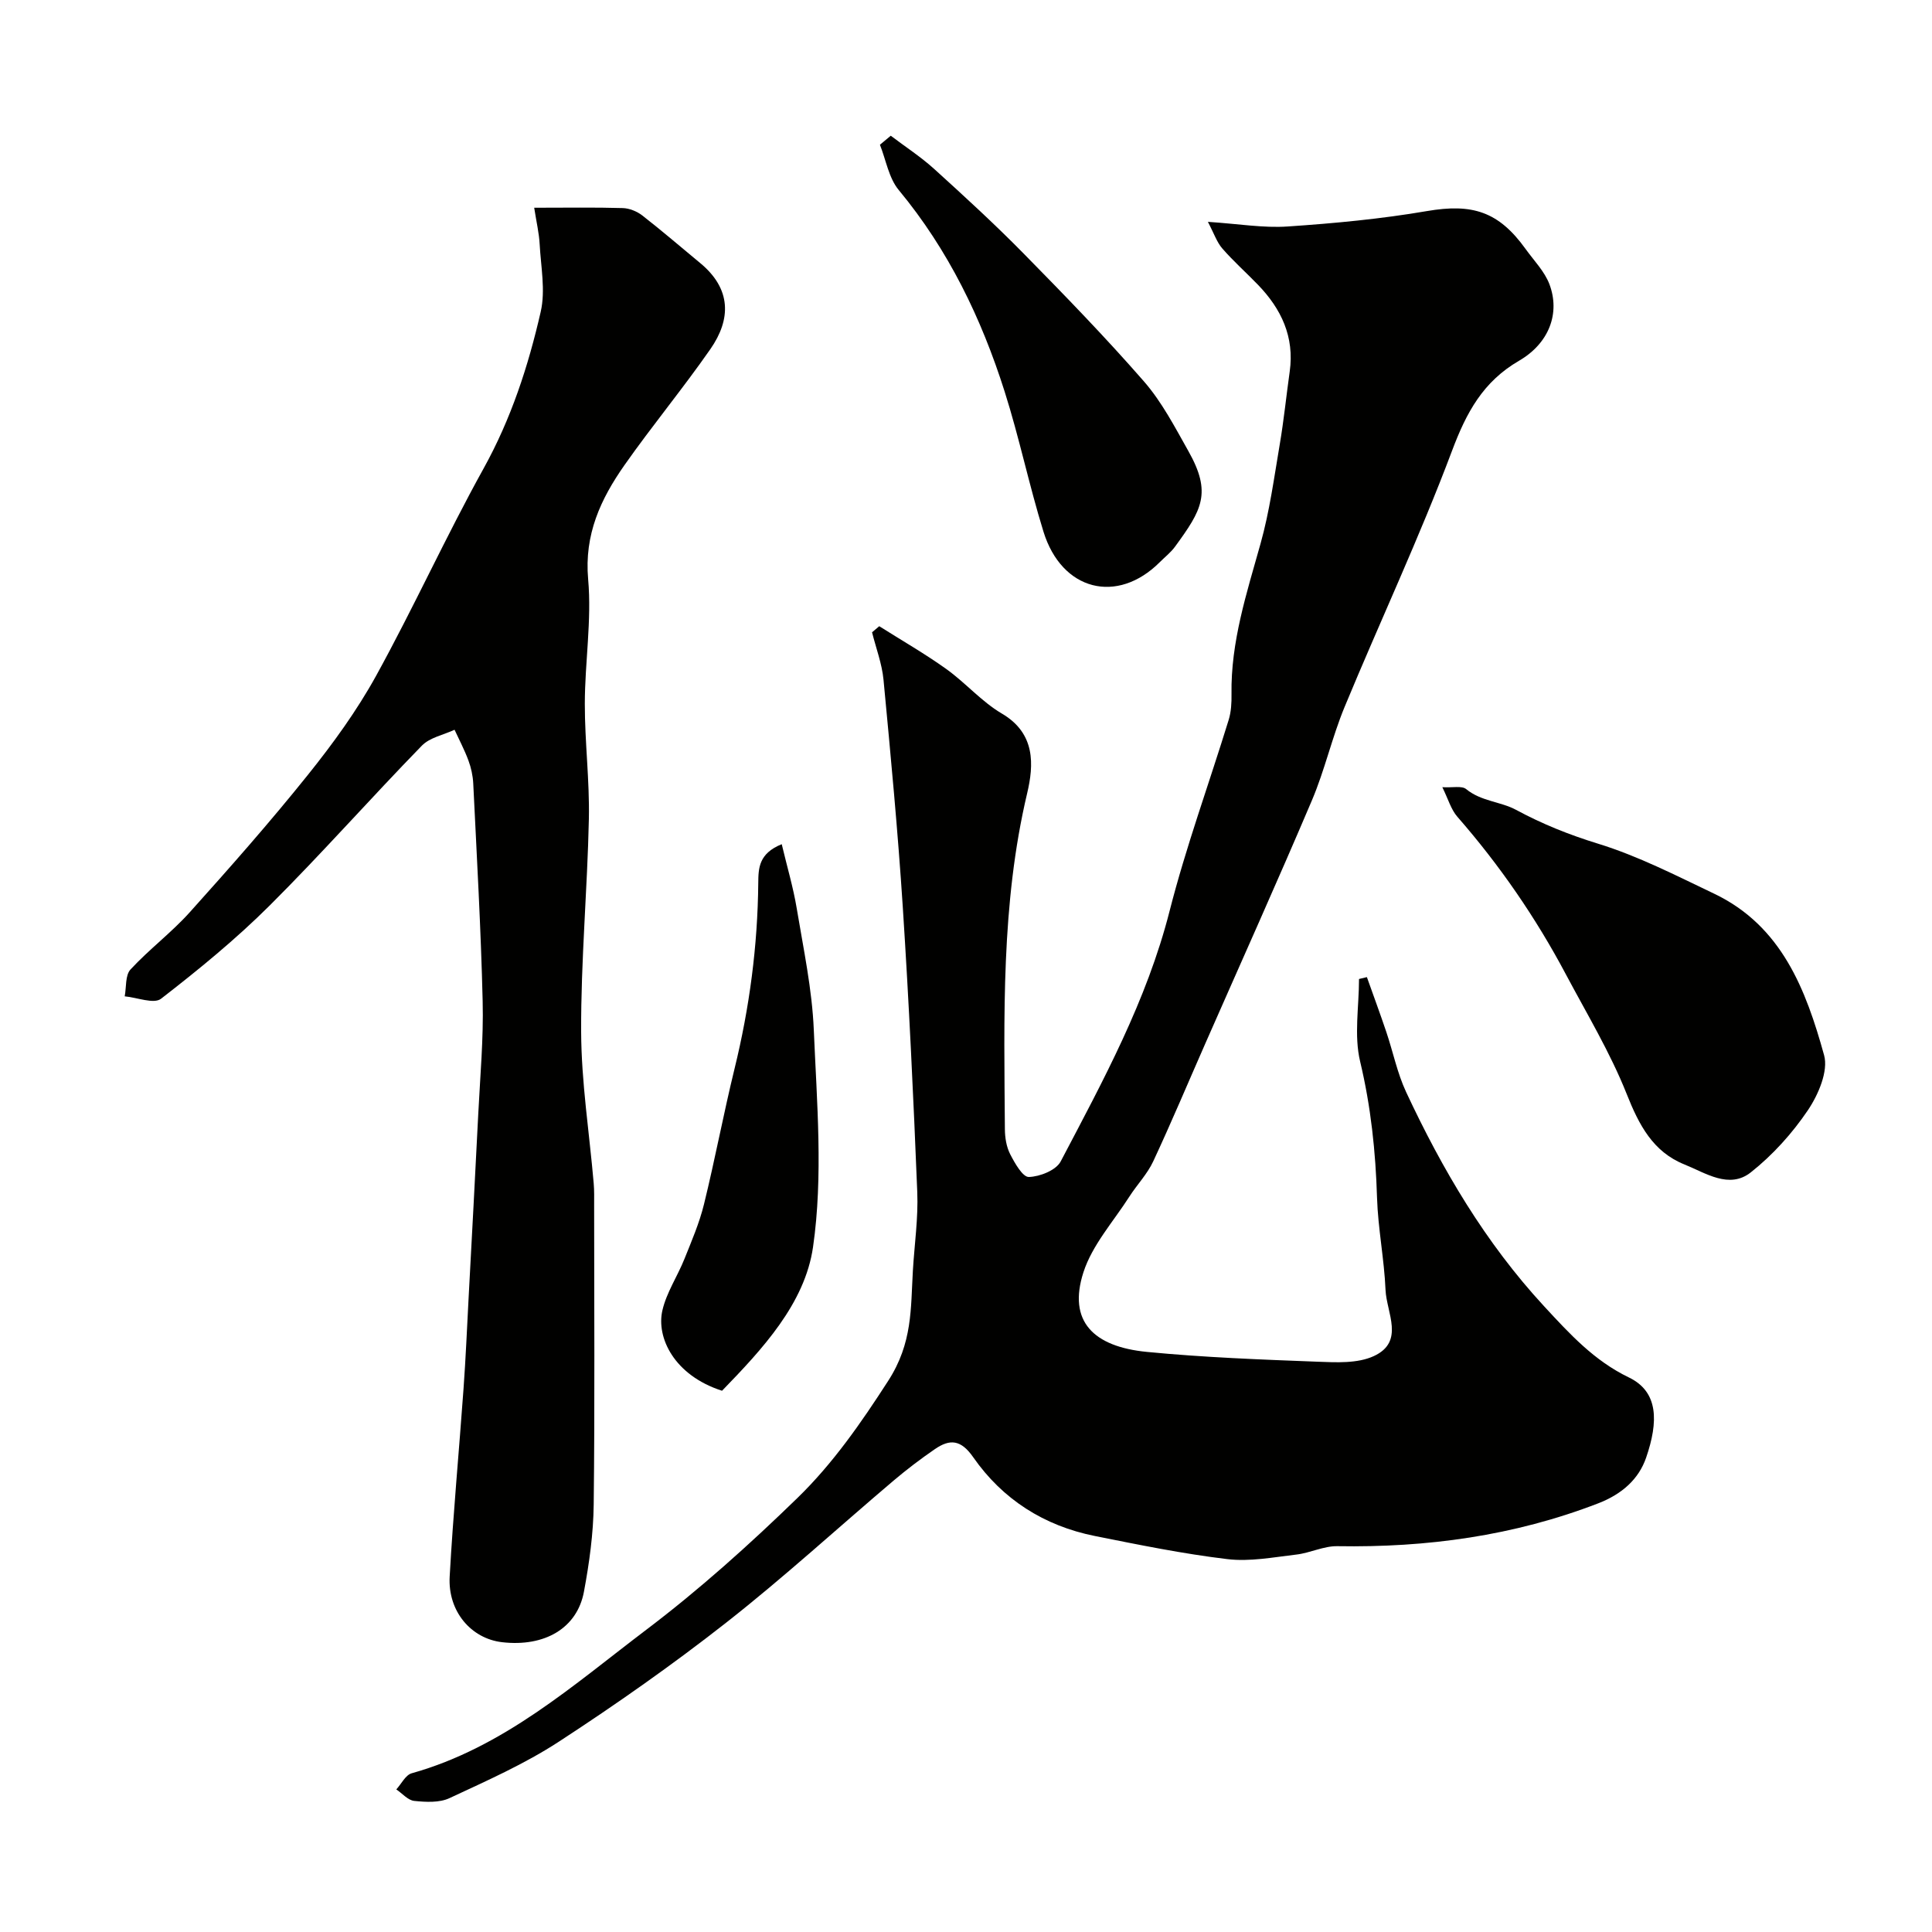 <svg enable-background="new 0 0 400 400" viewBox="0 0 400 400" xmlns="http://www.w3.org/2000/svg"><g fill="#010100"><path d="m182.04 129.65c4.65 2.94 9.43 5.68 13.89 8.87 3.99 2.86 7.31 6.76 11.5 9.22 7 4.11 6.62 10.63 5.23 16.51-5.43 22.96-4.77 46.23-4.61 69.51.01 1.75.31 3.68 1.1 5.21.95 1.85 2.59 4.75 3.86 4.71 2.28-.06 5.63-1.39 6.59-3.21 8.78-16.71 17.82-33.28 22.55-51.85 3.41-13.36 8.17-26.37 12.23-39.56.52-1.68.62-3.56.59-5.34-.17-10.82 3.14-20.91 6.01-31.16 1.88-6.7 2.81-13.69 3.98-20.57.85-4.99 1.35-10.04 2.06-15.06 1.01-7.19-1.75-12.99-6.6-18-2.43-2.51-5.06-4.85-7.35-7.48-1.13-1.29-1.7-3.07-2.99-5.52 6.41.42 11.52 1.31 16.54.96 9.64-.65 19.31-1.56 28.82-3.19 9.35-1.6 14.82.04 20.44 7.88 1.71 2.38 3.9 4.6 4.91 7.26 2.25 5.95-.01 12.2-6.29 15.85-7.47 4.34-10.9 10.72-13.87 18.63-6.74 17.95-14.92 35.35-22.26 53.08-2.6 6.29-4.09 13.04-6.75 19.3-7.14 16.8-14.64 33.45-21.99 50.16-3.61 8.2-7.08 16.47-10.87 24.59-1.22 2.62-3.34 4.81-4.92 7.27-3.31 5.18-7.7 10.03-9.53 15.7-3.28 10.17 2.11 15.41 13.17 16.48 11.74 1.14 23.55 1.58 35.34 2.03 3.88.15 8.25.38 11.6-1.16 6.48-2.98 2.65-8.98 2.44-13.69-.27-6.38-1.56-12.72-1.76-19.1-.29-9.54-1.27-18.87-3.5-28.21-1.29-5.41-.23-11.37-.23-17.08.54-.13 1.08-.26 1.63-.39 1.34 3.77 2.73 7.53 4.01 11.32 1.4 4.14 2.27 8.52 4.1 12.45 7.51 16.08 16.42 31.22 28.6 44.4 5.3 5.73 10.34 11.25 17.54 14.72 6.14 2.96 6.13 9.14 3.56 16.61-1.52 4.41-4.95 7.53-9.92 9.45-17.45 6.74-35.45 9.18-54.01 8.87-2.82-.05-5.64 1.41-8.51 1.74-4.74.55-9.6 1.5-14.26.94-9.21-1.1-18.33-2.97-27.44-4.79-10.49-2.1-19.09-7.57-25.17-16.3-2.54-3.65-4.81-3.83-7.92-1.7-2.96 2.03-5.84 4.22-8.58 6.54-11.54 9.78-22.71 20.03-34.6 29.36-11.16 8.76-22.81 16.94-34.7 24.69-7.09 4.62-14.95 8.1-22.65 11.69-2.08.97-4.87.82-7.28.57-1.31-.13-2.48-1.55-3.72-2.38 1.05-1.15 1.91-2.98 3.18-3.34 19.03-5.33 33.46-18.27 48.63-29.76 11-8.33 21.35-17.63 31.26-27.26 7.31-7.11 13.13-15.48 18.77-24.23 5.07-7.85 4.65-14.96 5.11-22.79.32-5.43 1.13-10.89.91-16.3-.79-19.64-1.72-39.28-2.99-58.89-1.02-15.75-2.51-31.47-4-47.19-.32-3.32-1.56-6.55-2.37-9.81.5-.42.99-.84 1.49-1.26z"/><path d="m110.6 43.01c6.74 0 12.55-.1 18.34.07 1.37.04 2.94.68 4.04 1.53 4.07 3.17 7.98 6.54 11.96 9.83 6.54 5.39 6.42 11.67 2.15 17.82-5.69 8.18-12.07 15.88-17.8 24.04-4.92 7.01-8.35 14.36-7.52 23.63.76 8.5-.68 17.18-.69 25.78-.01 7.93 1 15.88.84 23.8-.31 14.7-1.66 29.39-1.6 44.09.04 10.47 1.7 20.93 2.6 31.4.13 1.49.09 3 .09 4.5 0 20.66.15 41.33-.09 61.99-.07 6.03-.91 12.11-2.02 18.05-1.41 7.57-8.14 11.48-16.95 10.46-6.39-.74-11.25-6.36-10.85-13.58.72-12.98 1.94-25.94 2.87-38.91.45-6.26.72-12.53 1.05-18.8.68-12.7 1.37-25.4 2-38.1.39-7.77 1.1-15.55.91-23.3-.36-15.04-1.22-30.07-1.95-45.1-.08-1.61-.44-3.26-1-4.77-.8-2.17-1.9-4.24-2.87-6.35-2.29 1.07-5.13 1.6-6.77 3.29-10.64 10.92-20.74 22.37-31.53 33.12-6.98 6.95-14.67 13.24-22.47 19.28-1.49 1.15-4.96-.27-7.52-.5.36-1.89.09-4.36 1.2-5.56 3.85-4.17 8.48-7.63 12.27-11.85 8.35-9.29 16.62-18.67 24.43-28.41 5.19-6.47 10.14-13.28 14.14-20.53 7.78-14.12 14.45-28.85 22.27-42.95 5.69-10.27 9.25-21.19 11.82-32.44 1.01-4.42.03-9.32-.22-14-.12-2.26-.66-4.51-1.13-7.53z"/><path d="m298.62 162.98c2.11.13 4.03-.35 4.94.4 3.09 2.54 7.14 2.57 10.32 4.29 5.47 2.95 10.99 5.16 16.96 7 8.3 2.55 16.17 6.6 24.06 10.36 13.99 6.68 19.01 19.9 22.76 33.44.91 3.29-1.2 8.19-3.35 11.38-3.24 4.8-7.3 9.3-11.83 12.88-4.47 3.53-9.37.11-13.73-1.64-6.53-2.62-9.41-8.17-11.96-14.59-3.41-8.57-8.24-16.59-12.59-24.77-6.23-11.74-13.72-22.61-22.47-32.63-1.32-1.51-1.9-3.67-3.11-6.12z"/><path d="m184.42 28.1c2.99 2.27 6.17 4.33 8.95 6.84 6.3 5.71 12.58 11.47 18.54 17.53 8.51 8.66 16.99 17.39 24.96 26.53 3.69 4.24 6.37 9.42 9.16 14.37 4.92 8.71 2.8 12.2-2.76 19.82-.87 1.19-2.09 2.14-3.15 3.2-8.81 8.81-20.29 5.94-24.08-6.31-2.97-9.59-5.01-19.48-8.05-29.04-4.81-15.16-11.64-29.3-21.91-41.69-2.07-2.49-2.64-6.22-3.9-9.38.74-.63 1.49-1.25 2.24-1.87z"/><path d="m161.85 174.78c1.11 4.69 2.38 8.93 3.1 13.27 1.39 8.38 3.19 16.78 3.54 25.22.63 14.97 1.96 30.23-.16 44.91-1.69 11.72-10.49 21.15-18.84 29.76-9.93-3.19-13.64-11.02-12.35-16.63.85-3.7 3.12-7.06 4.56-10.65 1.49-3.72 3.1-7.45 4.05-11.32 2.29-9.32 4.05-18.76 6.33-28.08 3.1-12.65 4.79-25.44 4.91-38.45.03-3.07.09-6.1 4.86-8.03z"/></g></svg>